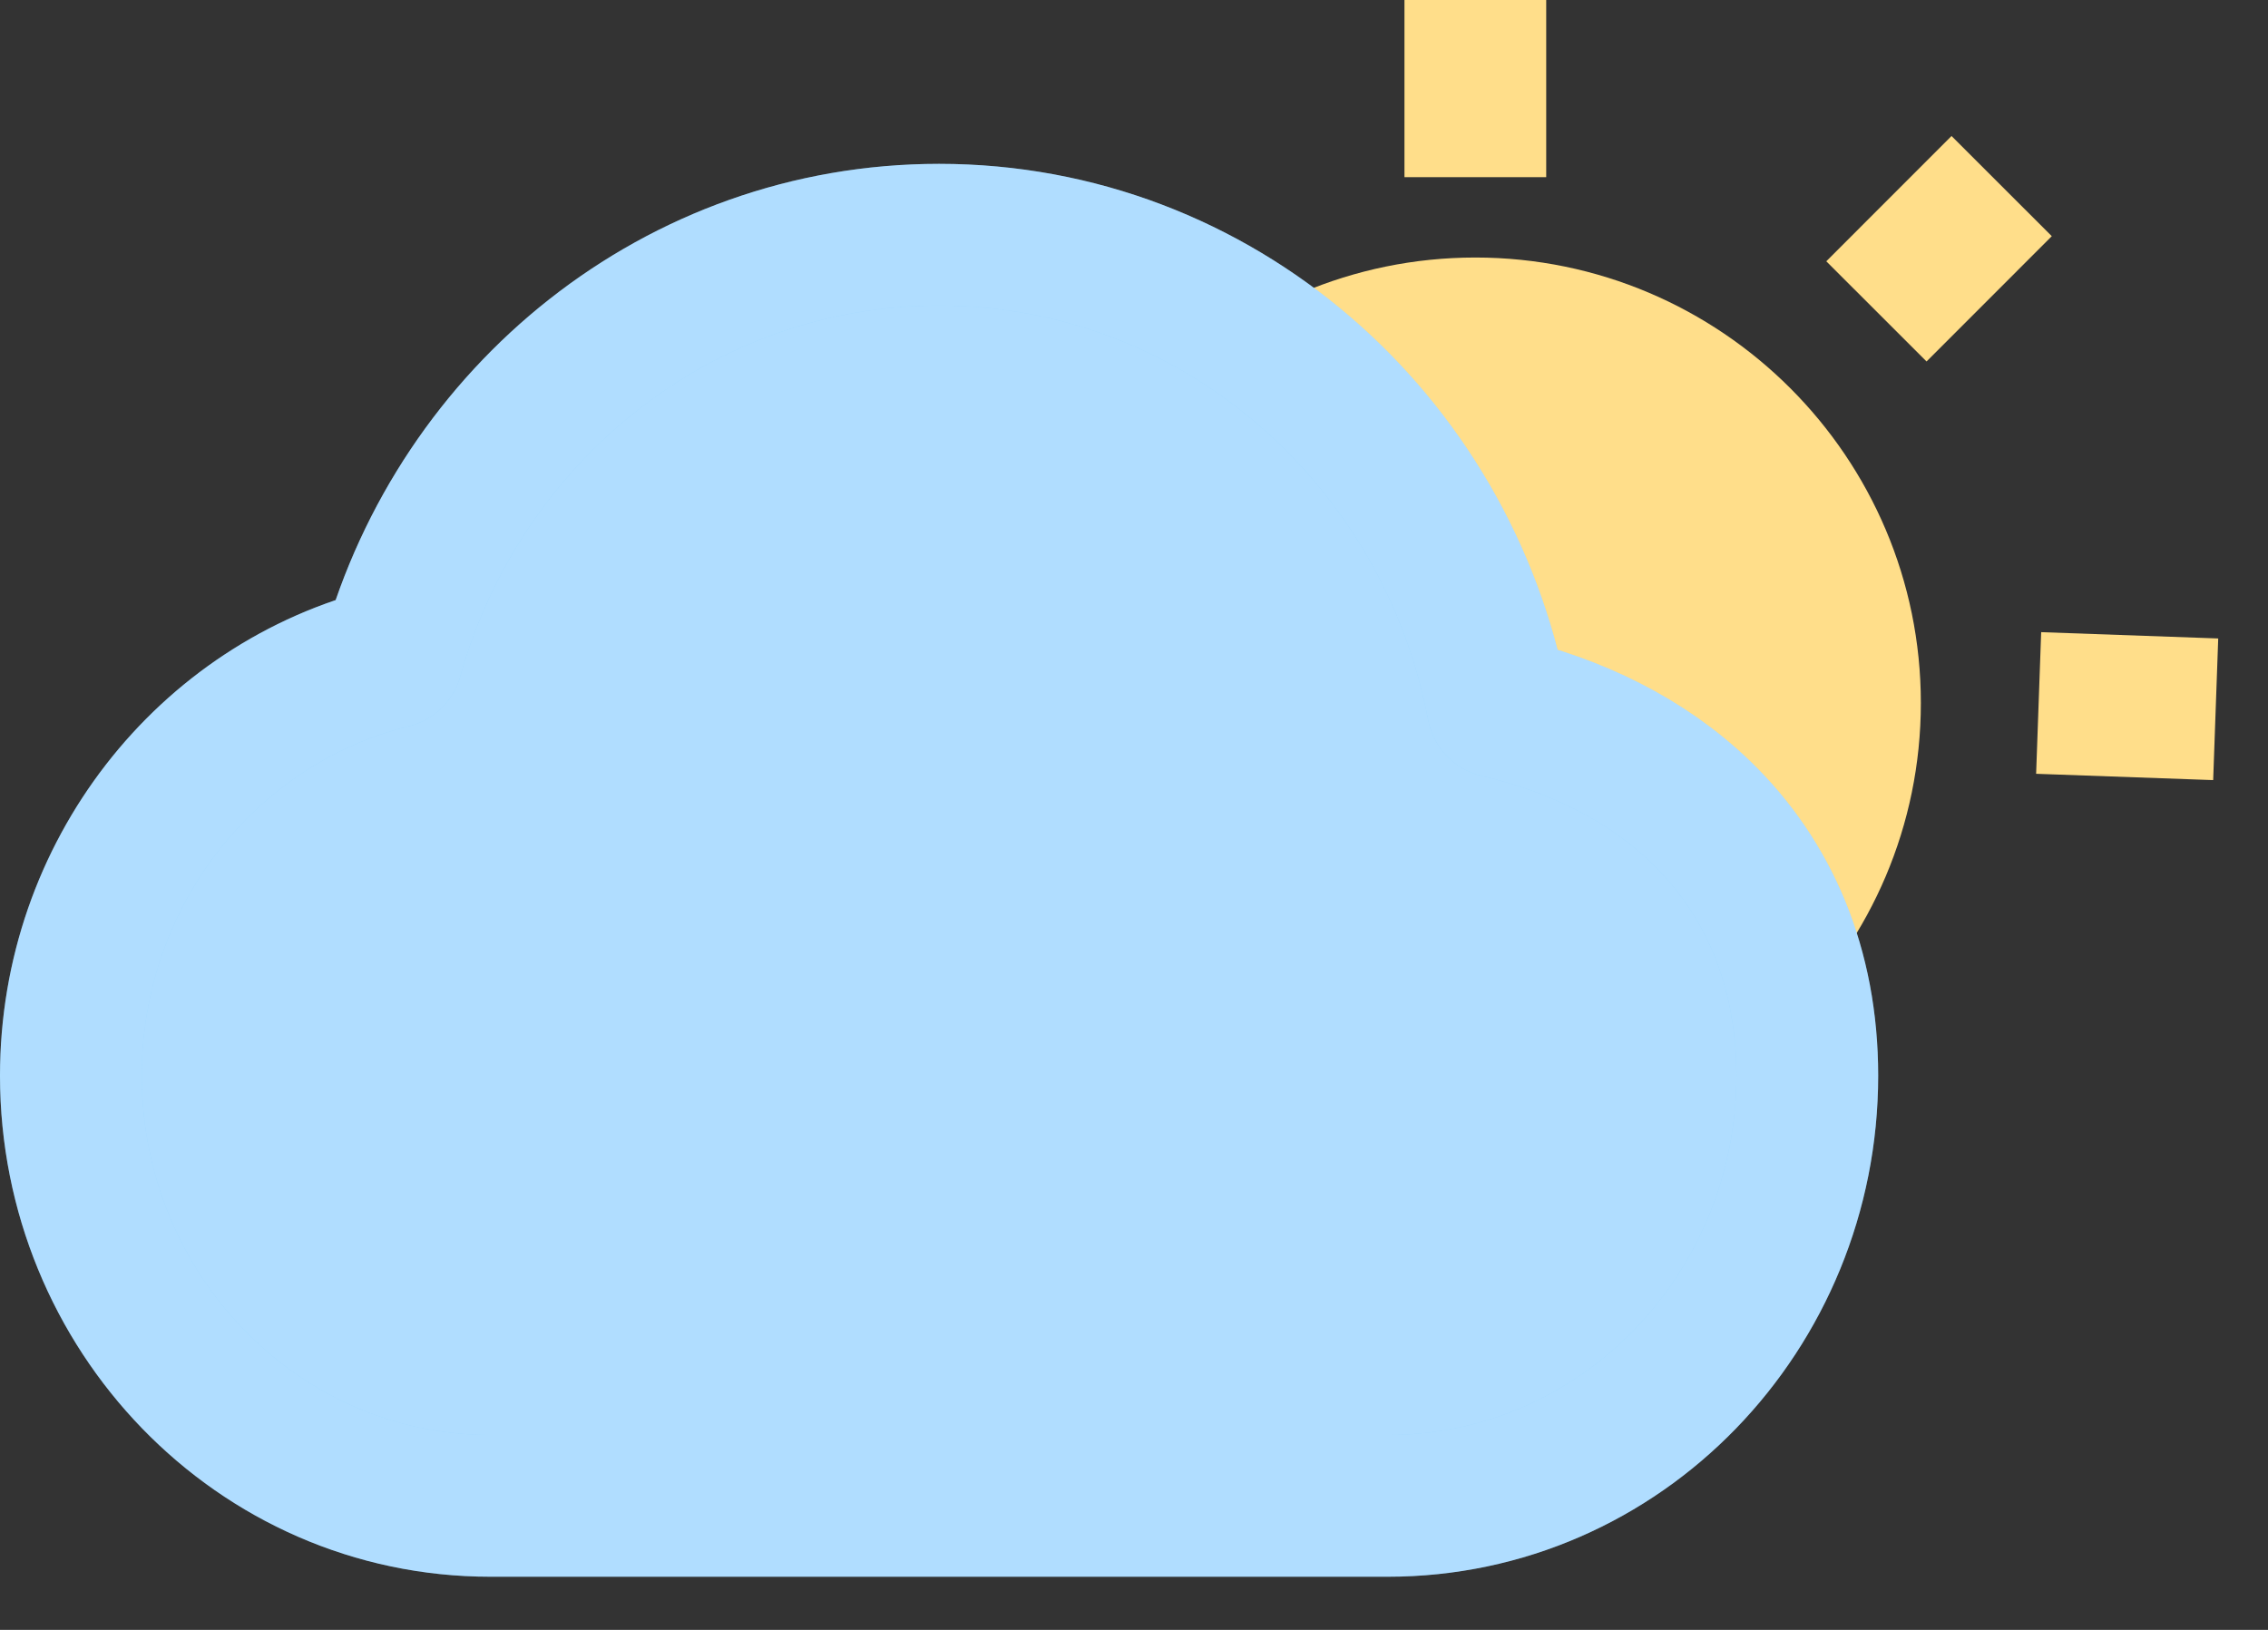 <svg width="32" height="23" viewBox="0 0 32 23" fill="none" xmlns="http://www.w3.org/2000/svg">
<rect x="0" y="0" width="32" height="23" fill="#333333" stroke="none"/>
<path d="M20.816 15.206C17.902 15.206 15.53 12.834 15.53 9.92C15.53 7.006 17.902 4.634 20.816 4.634C23.73 4.634 26.102 7.006 26.102 9.92C26.102 12.834 23.73 15.206 20.816 15.206Z" fill="#FFDE8A" stroke="#FFDE8A" stroke-width="2"/>
<path d="M20.816 0V2.5" stroke="#FFDE8A" stroke-width="2"/>
<path d="M28.764 9.92L31.262 10.009" stroke="#FFDE8A" stroke-width="2"/>
<path d="M12.426 18.442L15.422 15.446" stroke="#FFDE8A" stroke-width="2"/>
<path d="M26.475 4.394L28.242 2.626" stroke="#FFDE8A" stroke-width="2"/>
<path d="M24.002 11.463C23.224 10.711 22.222 10.229 21.134 9.975L21.133 9.972L21.132 9.968L21.132 9.967C21.132 9.967 21.132 9.967 21.132 9.967C21.132 9.967 21.132 9.967 21.132 9.967C20.413 6.195 17.177 3.312 13.25 3.312C9.566 3.312 6.49 5.849 5.53 9.277C2.913 9.922 1 12.337 1 15.179C1 18.504 3.623 21.25 6.922 21.25H19.578C22.877 21.25 25.5 18.504 25.5 15.179C25.5 13.647 24.954 12.385 24.002 11.463Z" fill="#89CDFF"/>
<path d="M24.002 11.463C23.224 10.711 22.222 10.229 21.134 9.975L21.133 9.972L21.132 9.968L21.132 9.967C21.132 9.967 21.132 9.967 21.132 9.967C21.132 9.967 21.132 9.967 21.132 9.967C20.413 6.195 17.177 3.312 13.25 3.312C9.566 3.312 6.49 5.849 5.53 9.277C2.913 9.922 1 12.337 1 15.179C1 18.504 3.623 21.25 6.922 21.25H19.578C22.877 21.25 25.5 18.504 25.5 15.179C25.5 13.647 24.954 12.385 24.002 11.463Z" fill="white" fill-opacity="0.33"/>
<path d="M24.002 11.463C23.224 10.711 22.222 10.229 21.134 9.975L21.133 9.972L21.132 9.968L21.132 9.967C21.132 9.967 21.132 9.967 21.132 9.967C21.132 9.967 21.132 9.967 21.132 9.967C20.413 6.195 17.177 3.312 13.25 3.312C9.566 3.312 6.49 5.849 5.53 9.277C2.913 9.922 1 12.337 1 15.179C1 18.504 3.623 21.25 6.922 21.25H19.578C22.877 21.25 25.5 18.504 25.5 15.179C25.5 13.647 24.954 12.385 24.002 11.463Z" stroke="#89CDFF" stroke-width="2" stroke-linejoin="round"/>
<path d="M24.002 11.463C23.224 10.711 22.222 10.229 21.134 9.975L21.133 9.972L21.132 9.968L21.132 9.967C21.132 9.967 21.132 9.967 21.132 9.967C21.132 9.967 21.132 9.967 21.132 9.967C20.413 6.195 17.177 3.312 13.25 3.312C9.566 3.312 6.49 5.849 5.53 9.277C2.913 9.922 1 12.337 1 15.179C1 18.504 3.623 21.25 6.922 21.25H19.578C22.877 21.25 25.5 18.504 25.5 15.179C25.5 13.647 24.954 12.385 24.002 11.463Z" stroke="white" stroke-opacity="0.33" stroke-width="2" stroke-linejoin="round"/>
</svg>
